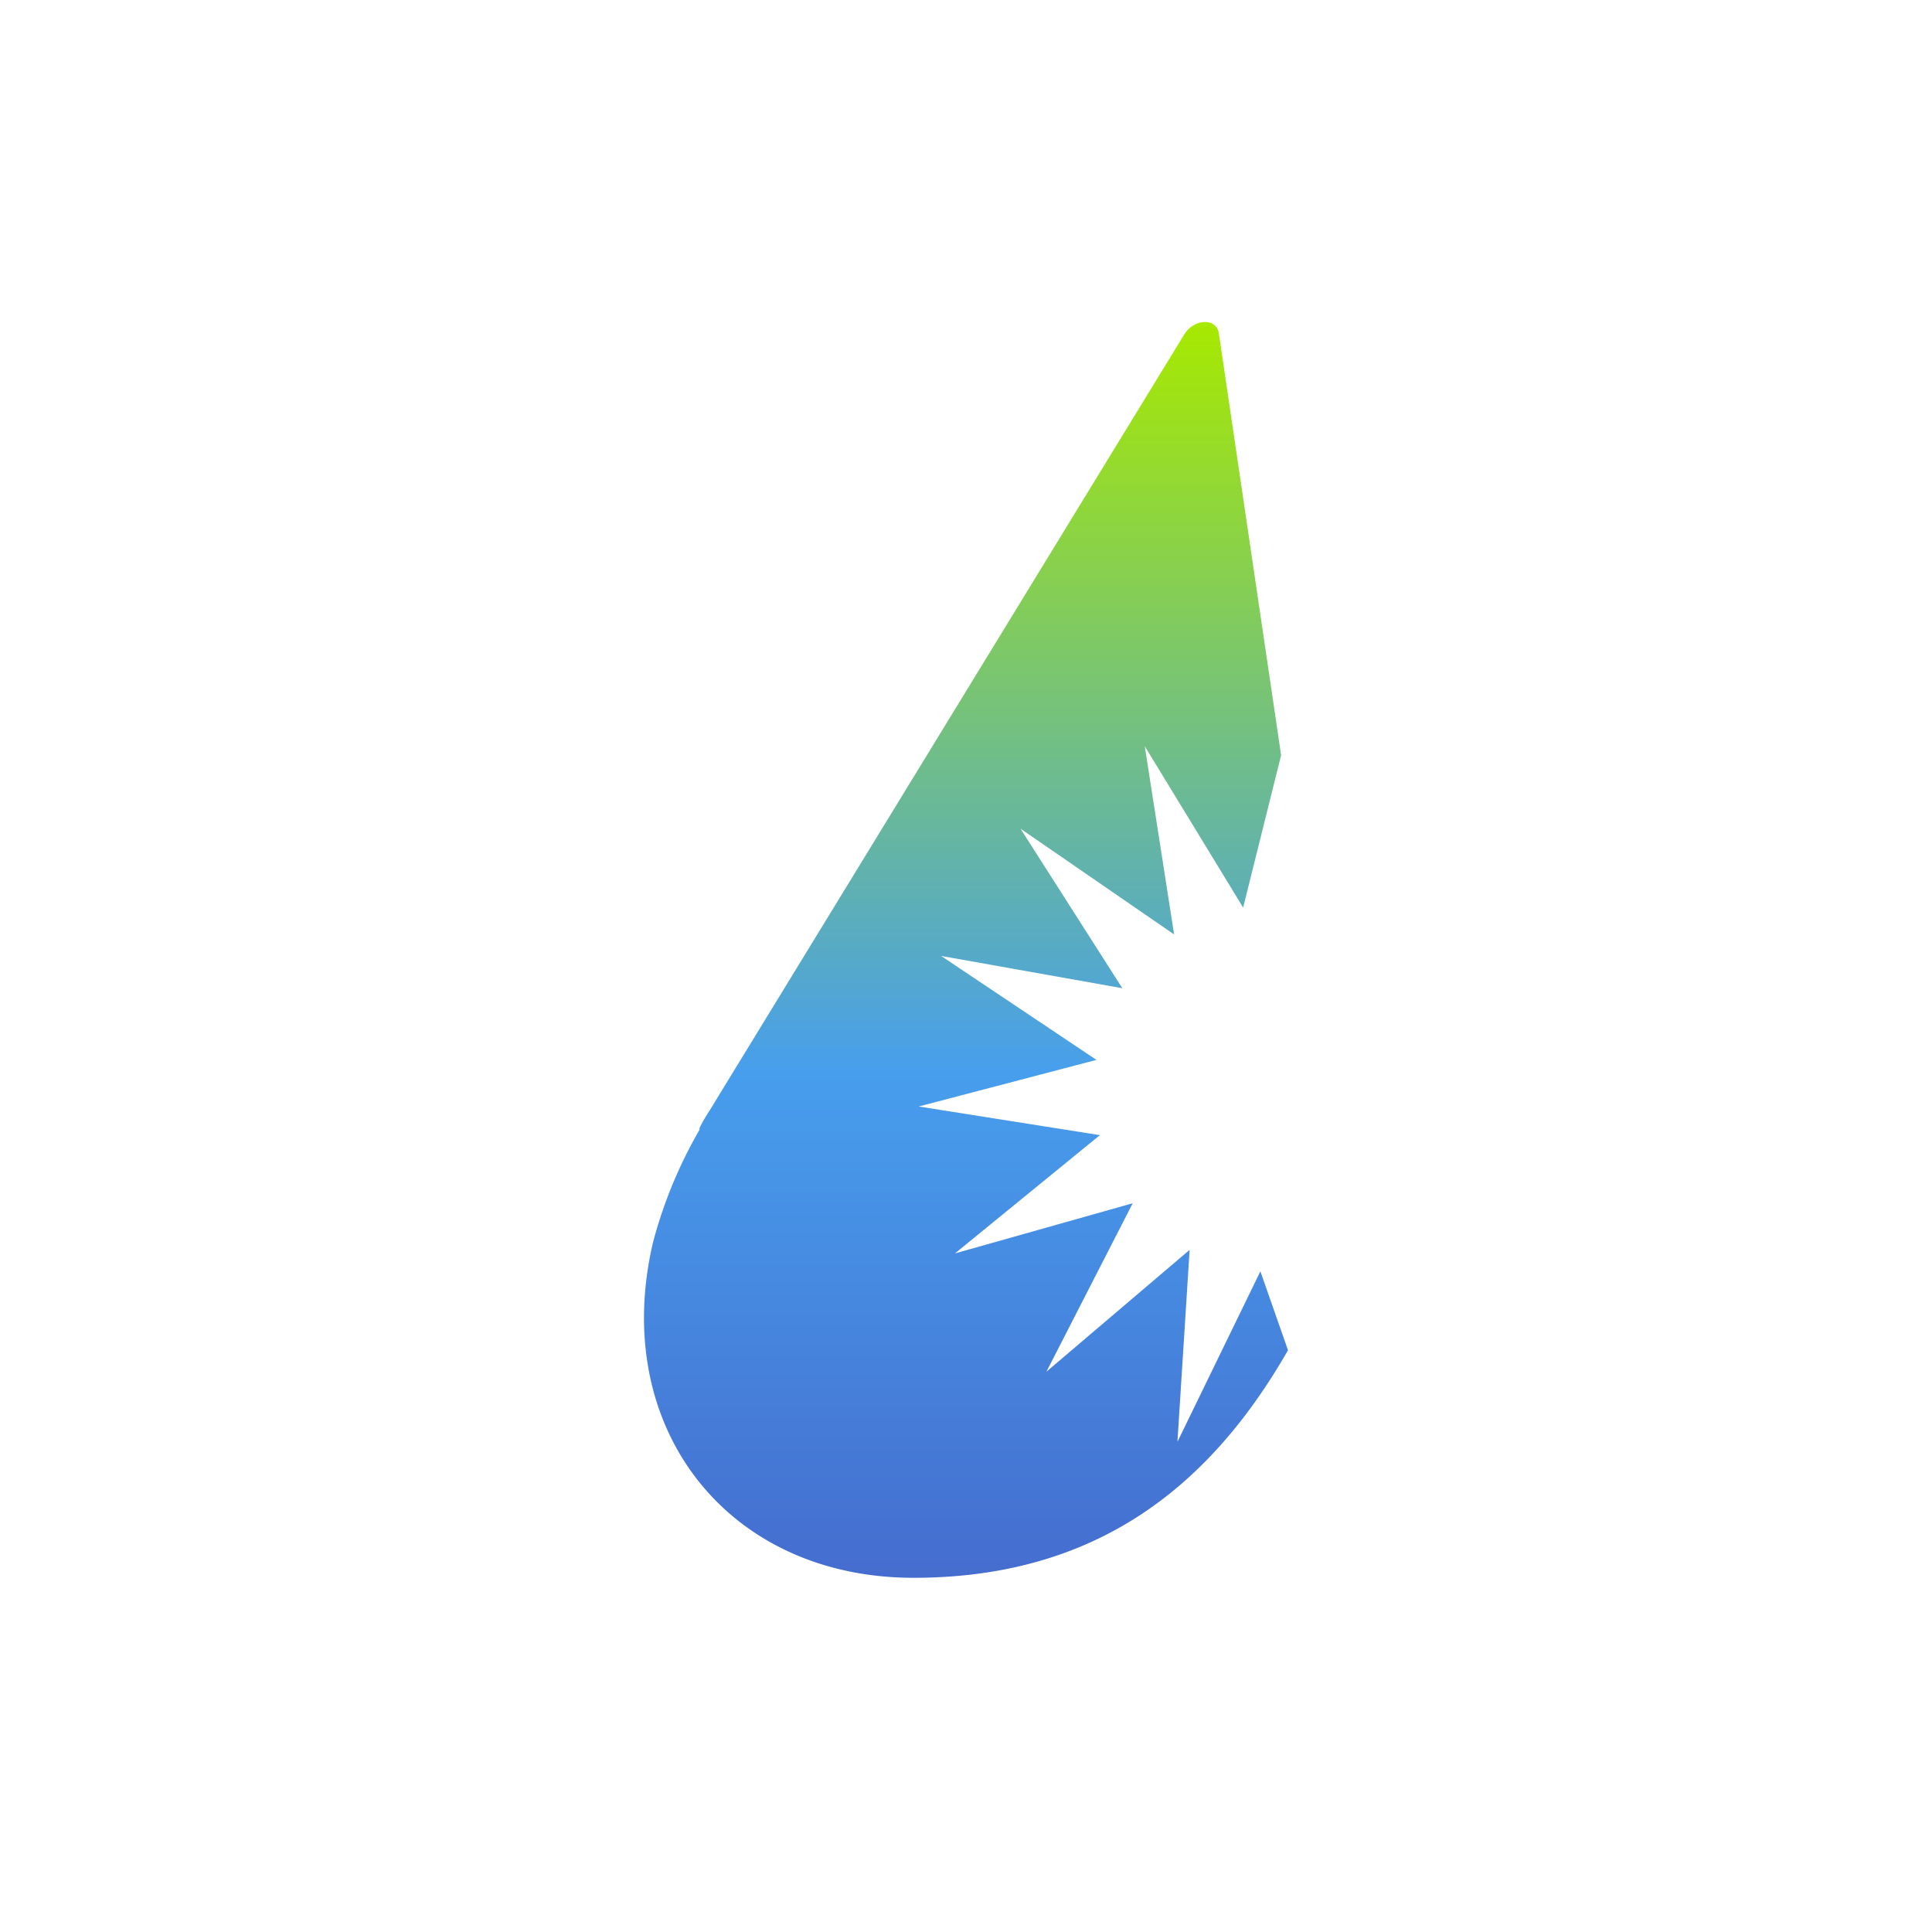 <svg xmlns="http://www.w3.org/2000/svg" width="60" height="60" fill="none"><path fill="#fff" d="M0 0h60v60H0z"/><path fill="url(#a)" d="m36.57 44.715.375-5.9-4.448 3.785 2.68-5.232-5.52 1.558 4.501-3.673-5.627-.89 5.52-1.447-4.823-3.228 5.627 1.002-3.162-4.954 4.77 3.284-.911-5.844 3.055 5.01 1.179-4.732-1.93-13.078c-.053-.501-.75-.501-1.072 0L22.046 34.474c-.107.167-.214.334-.322.557v.055a14.2 14.2 0 0 0-1.447 3.507C18.938 44.325 22.583 49 28.37 49s9.272-2.95 11.63-7.068l-.858-2.449-2.572 5.287z"/><defs><linearGradient id="a" x1="29.978" x2="29.978" y1="9.986" y2="48.944" gradientUnits="userSpaceOnUse"><stop stop-color="#A7E900"/><stop offset=".6" stop-color="#479EED"/><stop offset="1" stop-color="#456DCF"/></linearGradient></defs></svg>